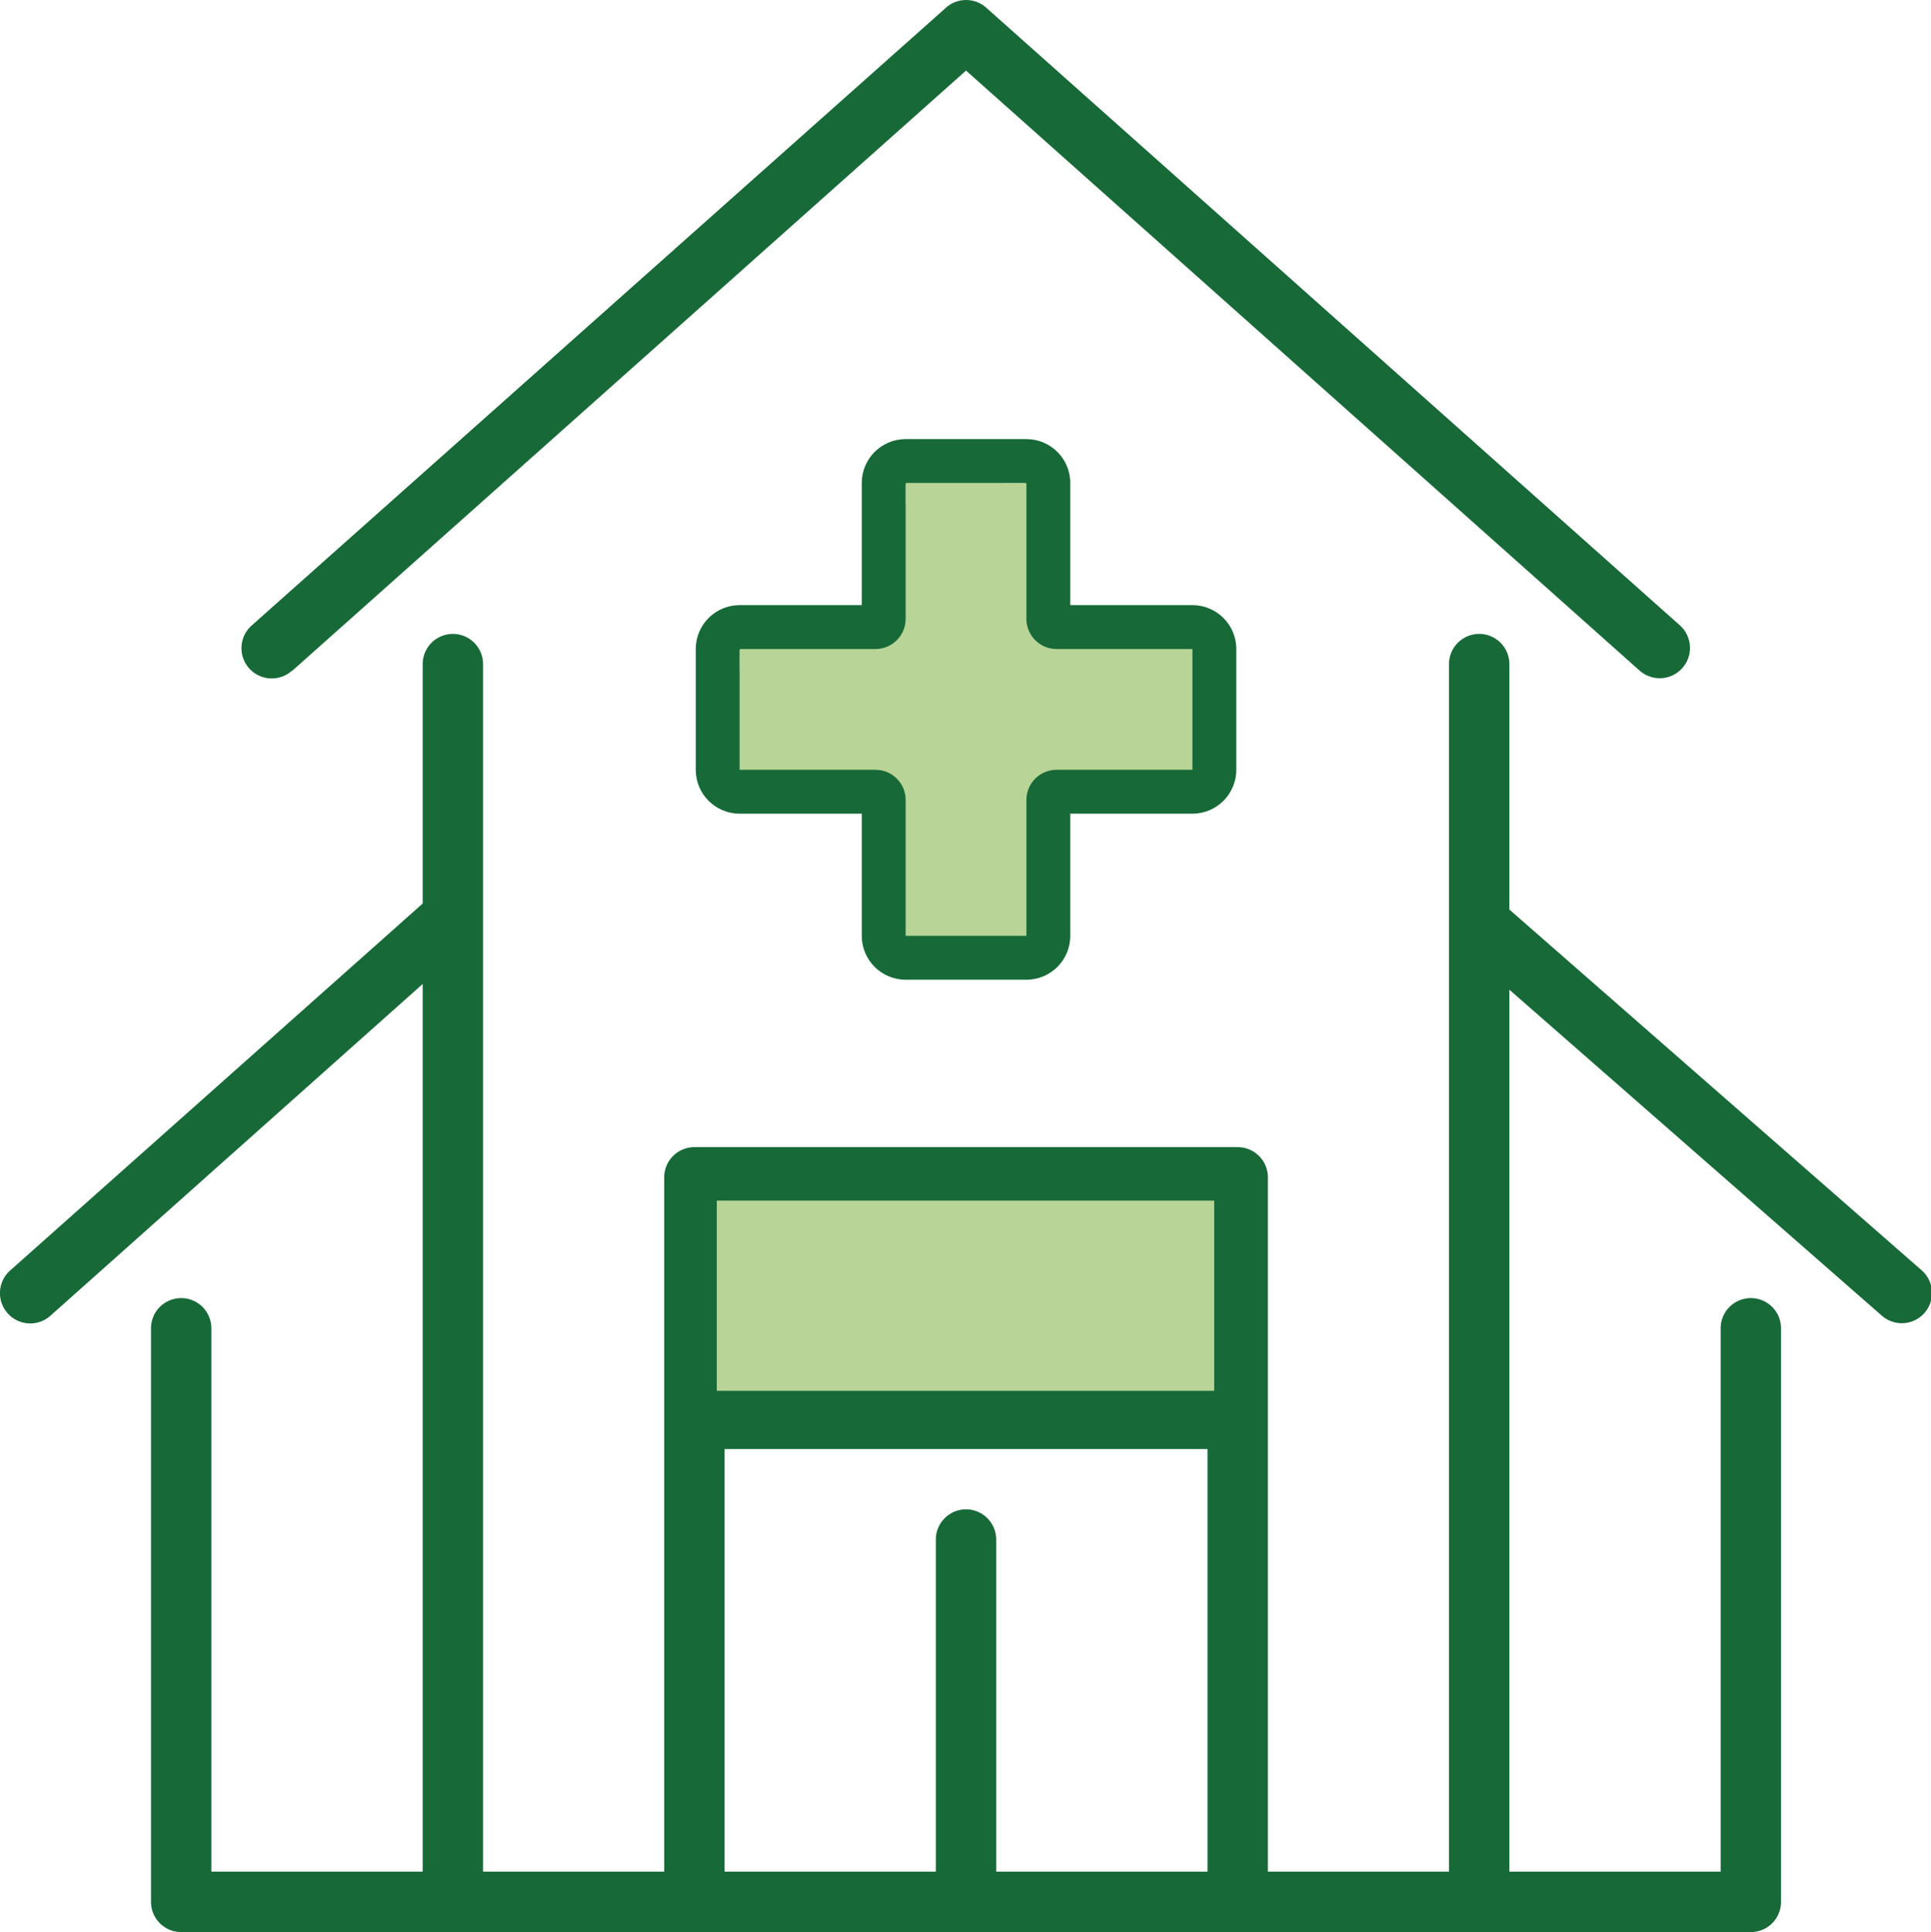 <svg xmlns="http://www.w3.org/2000/svg" width="132" height="132.058" viewBox="0 0 132 132.058">
  <g id="Group_39916" data-name="Group 39916" transform="translate(-654 -265.937)">
    <path id="Path_436" data-name="Path 436" d="M19.477,45.84,65.524,4.828,111.57,45.84a2.068,2.068,0,0,0,2.744-3.1L66.9.526a2.063,2.063,0,0,0-2.744,0L16.691,42.755a2.068,2.068,0,1,0,2.744,3.1Z" transform="translate(654.513 265.934)" fill="#176A38"/>
    <path id="Path_437" data-name="Path 437" d="M131.361,85.5,103.174,60.84V44.063a2.063,2.063,0,0,0-4.127,0V126.6H86.666V79.143A2.063,2.063,0,0,0,84.6,77.079H47.46A2.063,2.063,0,0,0,45.4,79.143V126.6H33.016V44.063a2.063,2.063,0,1,0-4.127,0V60.427L.691,85.508a2.068,2.068,0,1,0,2.744,3.1L28.889,65.926V126.6H14.444V89.46a2.063,2.063,0,1,0-4.127,0v39.206a2.063,2.063,0,0,0,2.063,2.063h107.3a2.063,2.063,0,0,0,2.063-2.063V89.46a2.063,2.063,0,0,0-4.127,0V126.6H103.174V66.318L128.637,88.6a2.063,2.063,0,0,0,2.724-3.1ZM82.539,81.206V93.587H49.524V81.206ZM68.095,126.6V103.9a2.063,2.063,0,0,0-4.127,0v22.7H49.524V97.714H82.539V126.6Z" transform="translate(654.005 267.266)" fill="#176A38"/>
    <g id="Path_438" data-name="Path 438" transform="translate(655.433 266.822)" fill="#b8d497" stroke-linecap="round" stroke-linejoin="round">
      <path d="M 70.23 64.579 L 68.73 64.579 L 60.559 64.579 L 60.476 64.579 L 58.976 64.579 L 58.976 63.079 L 58.976 53.793 C 58.976 53.483 58.723 53.23 58.413 53.23 L 49.209 53.23 L 49.127 53.23 L 47.627 53.23 L 47.627 51.73 L 47.627 43.559 L 47.627 43.059 L 47.927 42.659 C 47.611 43.079 47.566 43.668 47.811 44.158 C 48.059 44.655 48.576 44.976 49.127 44.976 L 49.127 41.976 L 58.413 41.976 C 58.723 41.976 58.976 41.723 58.976 41.413 L 58.976 32.209 L 58.976 31.709 L 59.276 31.309 C 58.96 31.73 58.915 32.319 59.16 32.809 C 59.408 33.306 59.925 33.627 60.476 33.627 L 60.476 30.627 L 68.647 30.627 L 69.147 30.627 L 69.547 30.927 C 69.313 30.751 69.015 30.654 68.709 30.654 C 67.893 30.654 67.23 31.315 67.23 32.127 L 70.23 32.127 L 70.23 41.413 C 70.23 41.723 70.483 41.976 70.793 41.976 L 80.017 41.976 L 80.079 41.976 L 81.579 41.976 L 81.579 43.476 L 81.579 51.647 L 81.579 51.73 L 81.579 53.23 L 80.079 53.23 L 70.793 53.23 C 70.483 53.23 70.23 53.483 70.23 53.793 L 70.23 62.997 L 70.23 63.079 L 70.23 64.579 Z" stroke="none"/>
      <path d="M 68.73 63.079 L 68.73 53.793 C 68.73 52.654 69.654 51.73 70.793 51.73 L 80.079 51.73 L 80.079 43.476 L 70.793 43.476 C 69.654 43.476 68.73 42.552 68.73 41.413 L 68.73 32.127 C 68.73 32.189 68.647 32.127 68.647 32.127 L 60.476 32.127 C 60.538 32.127 60.476 32.209 60.476 32.209 L 60.476 41.413 C 60.476 42.552 59.552 43.476 58.413 43.476 L 49.127 43.476 C 49.189 43.476 49.127 43.559 49.127 43.559 L 49.127 51.73 L 58.413 51.73 C 59.552 51.73 60.476 52.654 60.476 53.793 L 60.476 63.079 L 68.73 63.079 M 68.73 66.079 L 60.476 66.079 C 58.819 66.079 57.476 64.736 57.476 63.079 L 57.476 54.73 L 49.127 54.73 C 47.47 54.73 46.127 53.387 46.127 51.73 L 46.127 43.559 C 46.127 43.545 46.127 43.531 46.127 43.518 C 46.127 43.504 46.127 43.49 46.127 43.476 C 46.127 41.819 47.47 40.476 49.127 40.476 L 57.476 40.476 L 57.476 32.209 C 57.476 32.196 57.476 32.182 57.476 32.168 C 57.476 32.155 57.476 32.141 57.476 32.127 C 57.476 30.47 58.819 29.127 60.476 29.127 L 68.647 29.127 C 68.675 29.127 68.702 29.127 68.73 29.127 C 70.387 29.127 71.73 30.47 71.73 32.127 L 71.73 40.476 L 80.079 40.476 C 81.736 40.476 83.079 41.819 83.079 43.476 L 83.079 51.73 C 83.079 53.387 81.736 54.73 80.079 54.73 L 71.73 54.73 L 71.73 63.079 C 71.73 64.736 70.387 66.079 68.73 66.079 Z" stroke="none" fill="#176A38"/>
    </g>
    <rect id="Rectangle_232" data-name="Rectangle 232" width="34" height="13" transform="translate(703 348)" fill="#b8d497"/>
  </g>
</svg>
